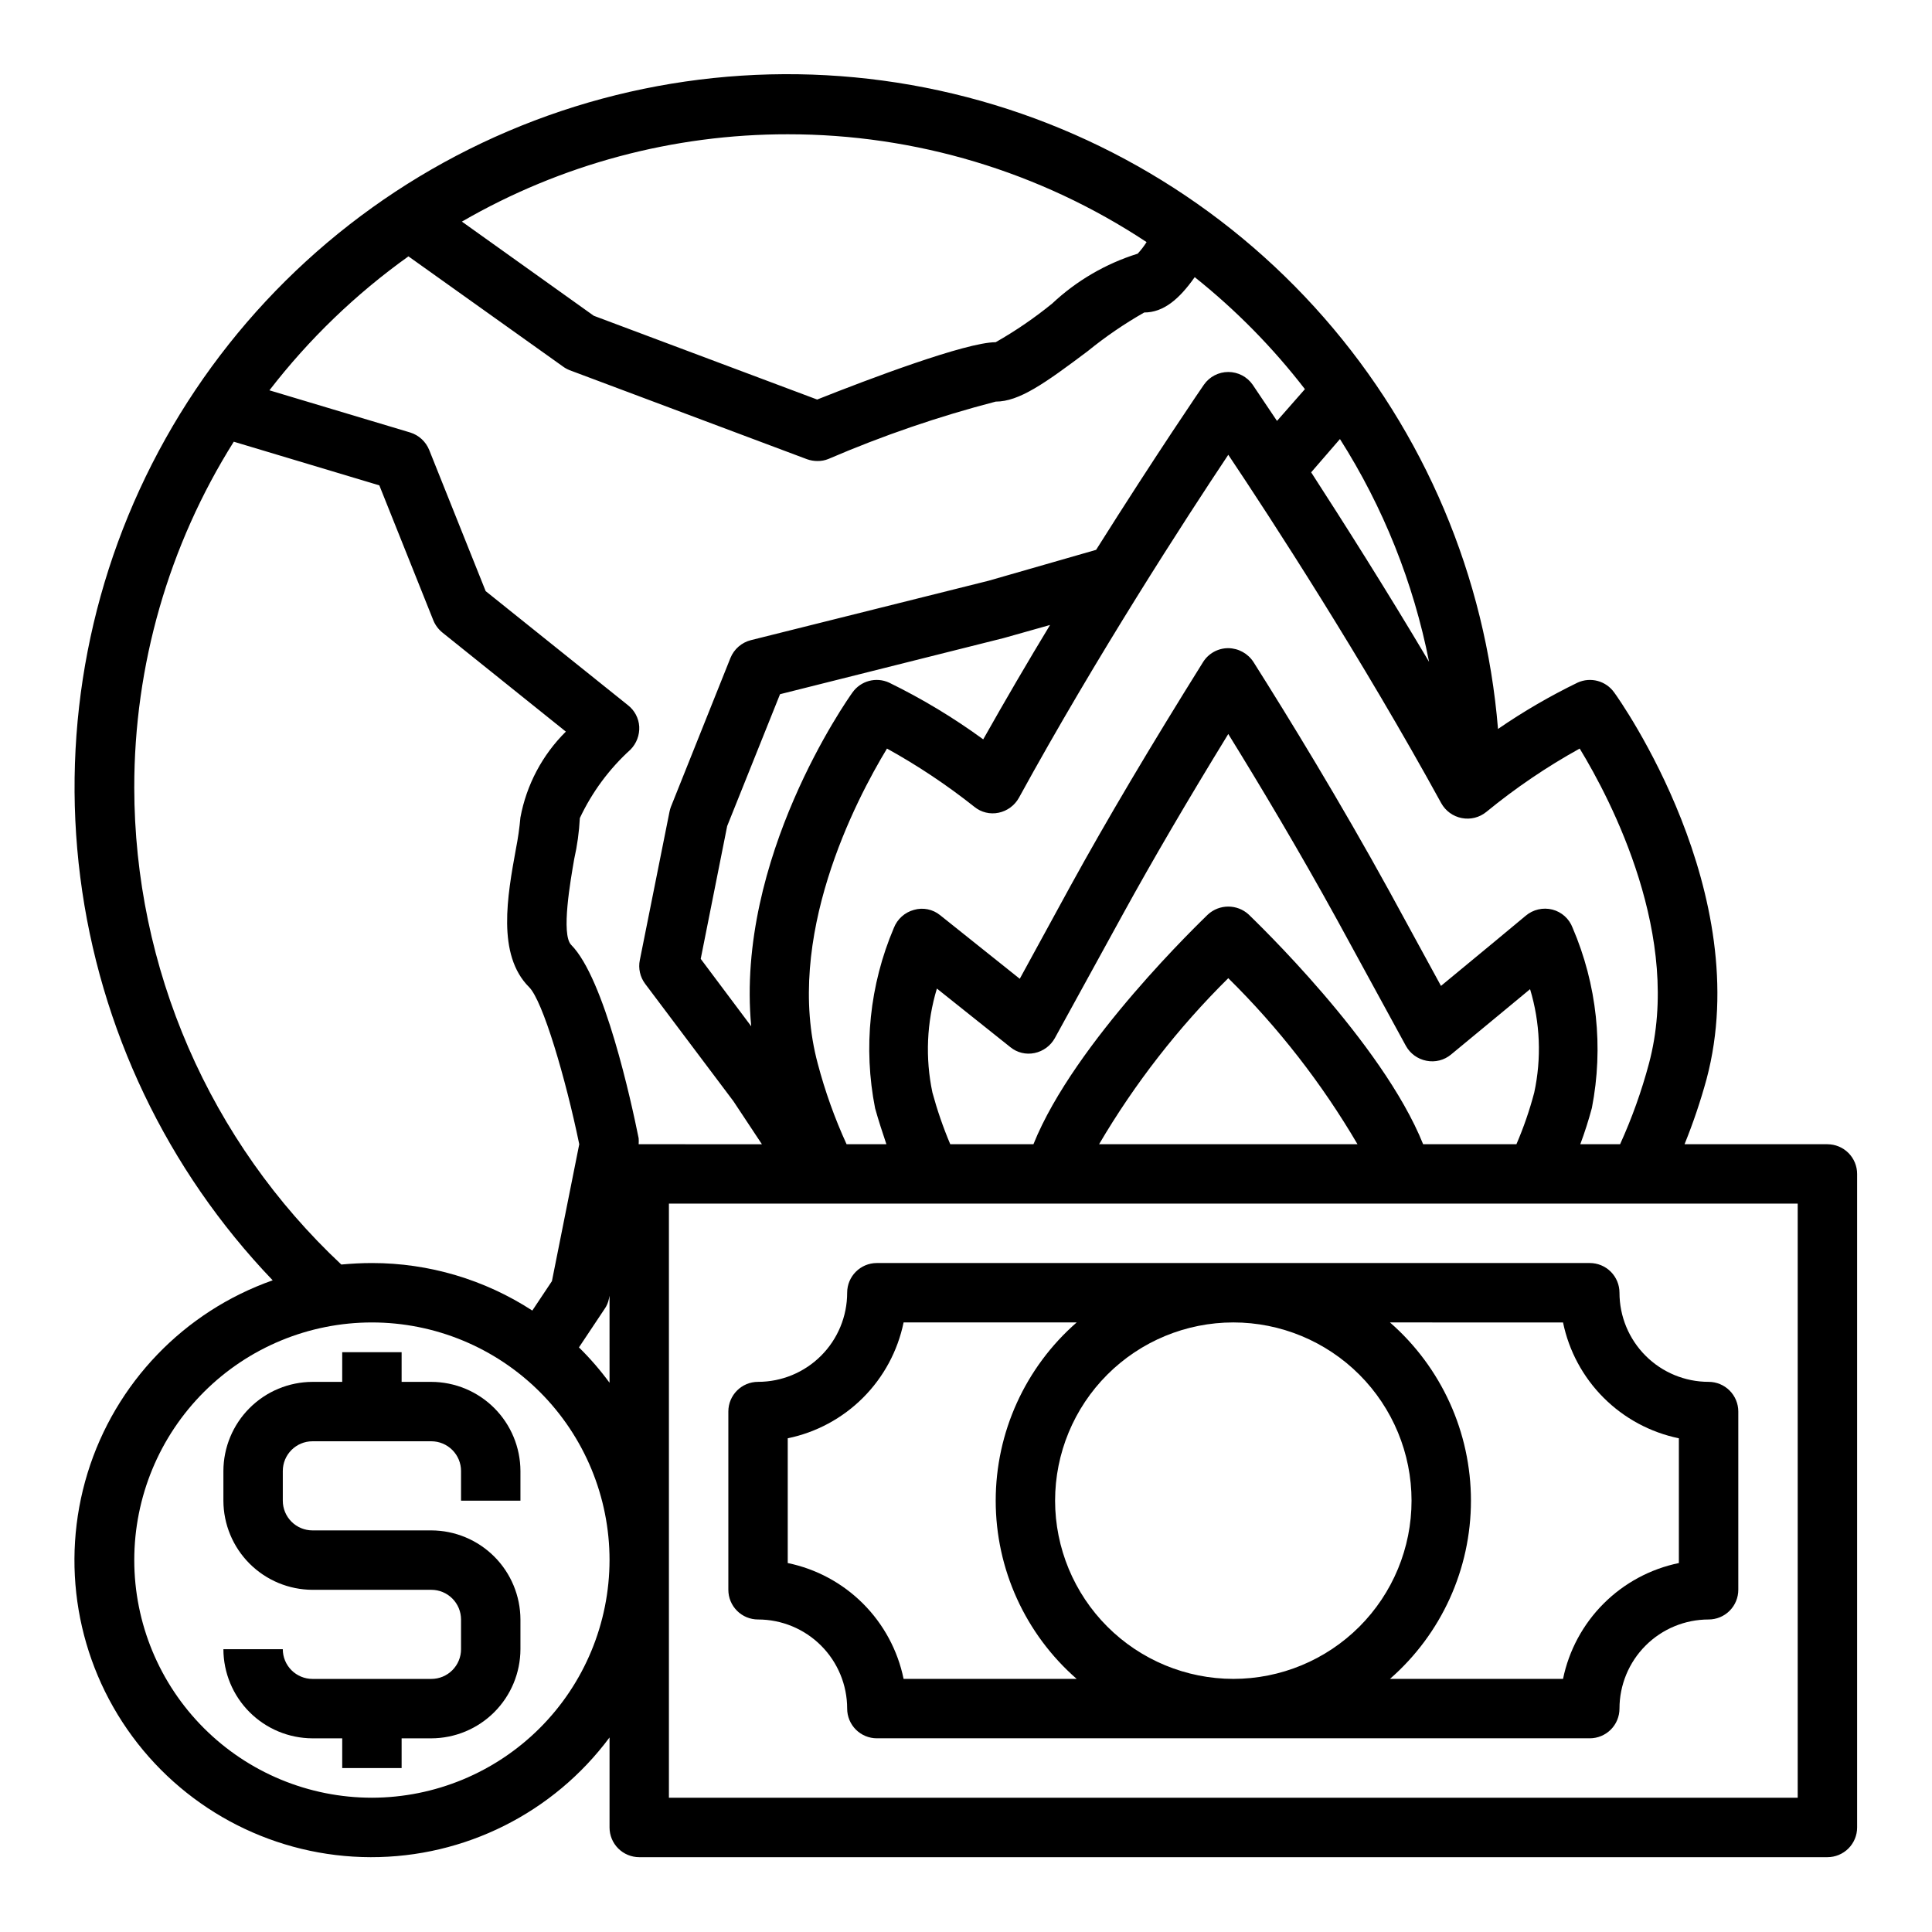 <?xml version="1.0" encoding="UTF-8"?>
<!-- Uploaded to: ICON Repo, www.iconrepo.com, Generator: ICON Repo Mixer Tools -->
<svg fill="#000000" width="800px" height="800px" version="1.1" viewBox="144 144 512 512" xmlns="http://www.w3.org/2000/svg">
 <g>
  <path d="m628.29 447.23h-37.867c2.281-5.625 4.227-11.383 5.828-17.238 13.145-49.277-22.906-100.37-24.48-102.49l-0.004-0.004c-2.188-3.074-6.25-4.164-9.684-2.598-7.328 3.559-14.383 7.664-21.094 12.281-3.301-40.344-19.473-78.562-46.133-109.02-26.66-30.461-62.398-51.555-101.95-60.172s-80.824-4.305-117.74 12.305c-36.914 16.609-67.52 44.637-87.301 79.953-19.785 35.316-27.707 76.051-22.59 116.21 5.113 40.156 22.988 77.605 50.992 106.84-23.52 8.285-41.719 27.23-49.055 51.062-7.336 23.836-2.938 49.734 11.855 69.809 14.793 20.078 38.227 31.949 63.164 32.004 24.938 0.055 48.422-11.715 63.305-31.727v23.855c0 2.086 0.828 4.09 2.305 5.566 1.477 1.473 3.481 2.305 5.566 2.305h314.88c2.086 0 4.09-0.832 5.566-2.305 1.473-1.477 2.305-3.481 2.305-5.566v-173.19c0-2.086-0.832-4.09-2.305-5.566-1.477-1.477-3.481-2.305-5.566-2.305zm-96.906-86.434c2.316 0.457 4.715-0.152 6.535-1.652 7.715-6.324 15.988-11.938 24.715-16.77 8.344 13.699 27.316 50.066 18.344 83.523-1.957 7.309-4.508 14.441-7.637 21.332h-10.547c1.18-3.148 2.203-6.375 3.07-9.605 3.133-16.078 1.348-32.73-5.117-47.781-0.898-2.375-2.894-4.168-5.356-4.801-2.488-0.625-5.129-0.012-7.082 1.652-0.789 0.707-13.855 11.492-22.434 18.578l-13.699-25.113c-13.066-23.773-26.766-46.129-35.977-60.691-1.469-2.281-3.981-3.668-6.691-3.699-2.719-0.008-5.25 1.391-6.691 3.699-14.012 22.434-25.504 41.801-35.109 59.277l-13.461 24.641-21.098-16.848c-1.938-1.582-4.523-2.109-6.926-1.418-2.445 0.656-4.434 2.441-5.352 4.801-6.41 15.07-8.137 31.719-4.961 47.785 0.945 3.387 1.969 6.453 2.992 9.523h-10.551c-3.148-6.879-5.703-14.016-7.633-21.332-8.973-33.379 9.996-69.746 18.344-83.523h-0.004c8.129 4.496 15.871 9.656 23.145 15.43 1.801 1.48 4.176 2.059 6.453 1.574 2.269-0.477 4.223-1.91 5.356-3.938 20.703-37.785 44.32-74.156 55.496-90.922 11.336 16.926 35.426 54.004 56.441 92.34 1.141 2.051 3.129 3.492 5.434 3.938zm-56.441 25.586v-0.004c-3.07-2.832-7.797-2.832-10.863 0-1.496 1.496-35.344 33.77-46.207 60.852h-22.043c-1.883-4.453-3.461-9.031-4.727-13.695-1.93-9.141-1.523-18.617 1.184-27.555l19.445 15.508h-0.004c1.801 1.48 4.176 2.062 6.457 1.574 2.269-0.477 4.223-1.91 5.352-3.934l18.027-32.828c7.871-14.328 17.082-30.07 27.945-47.781 8.422 13.617 18.812 31.016 28.812 49.199l18.262 33.457c1.141 2.051 3.129 3.492 5.434 3.934 2.316 0.469 4.719-0.141 6.531-1.652 9.84-8.109 16.453-13.617 20.941-17.32v0.004c2.684 8.887 3.062 18.316 1.102 27.395-1.23 4.676-2.809 9.254-4.723 13.695h-24.719c-10.863-27.078-44.711-59.355-46.207-60.852zm28.809 60.848h-68.488 0.004c9.461-16.09 20.973-30.879 34.242-44.004 13.289 13.109 24.801 27.902 34.242 44.004zm-160.67-31.25-13.383-17.871 7.008-35.188 14.012-34.953 59.277-14.879 12.281-3.465c-5.824 9.605-11.809 19.836-17.711 30.309h-0.004c-7.856-5.734-16.207-10.766-24.953-15.035-3.434-1.566-7.496-0.477-9.684 2.598-1.414 1.969-31.016 44.004-26.844 88.484zm156.02-155.63c11.469 18.043 19.48 38.066 23.617 59.043-11.492-19.363-22.75-37.078-31.25-50.223zm-146.34-80.766c33.816-0.027 66.895 9.914 95.094 28.574-0.691 1.094-1.48 2.121-2.359 3.07-8.461 2.641-16.211 7.16-22.672 13.227-4.695 3.82-9.695 7.242-14.957 10.234-7.871 0-33.852 9.84-47.312 15.191l-59.199-22.199-34.949-24.953c26.246-15.188 56.035-23.172 86.355-23.145zm-173.18 173.18c-0.035-32.445 9.105-64.238 26.371-91.707l38.574 11.57 14.328 35.816h-0.004c0.531 1.266 1.371 2.375 2.441 3.231l32.668 26.215v-0.004c-6.242 6.18-10.441 14.117-12.043 22.75-0.246 2.777-0.641 5.535-1.18 8.266-2.281 12.516-5.117 28.102 3.465 36.684 3.621 3.543 9.684 24.09 13.305 41.645l-7.242 36.289-5.195 7.793h-0.004c-12.652-8.223-27.418-12.598-42.508-12.594-2.754 0-5.434 0.156-8.109 0.395-17.293-16.195-31.082-35.762-40.52-57.492-9.434-21.73-14.32-45.164-14.348-68.855zm62.977 267.65c-16.703 0-32.723-6.633-44.531-18.445-11.809-11.809-18.445-27.828-18.445-44.531 0-16.699 6.637-32.719 18.445-44.531 11.809-11.809 27.828-18.445 44.531-18.445s32.719 6.637 44.531 18.445c11.809 11.812 18.445 27.832 18.445 44.531-0.023 16.695-6.668 32.703-18.473 44.508-11.805 11.805-27.809 18.445-44.504 18.469zm62.977-109.97c-2.445-3.336-5.156-6.469-8.109-9.367l6.769-10.156v0.004c0.586-0.824 0.988-1.766 1.18-2.758l0.156-0.789zm7.715-63.211c0.039-0.523 0.039-1.051 0-1.574-1.969-9.762-9.055-42.352-17.871-51.246-2.754-2.754-0.156-17.238 0.789-22.75 0.809-3.57 1.309-7.207 1.496-10.863 3.242-6.891 7.816-13.07 13.461-18.184 1.566-1.617 2.394-3.812 2.281-6.062-0.141-2.231-1.23-4.293-2.992-5.668l-37.707-30.23-14.957-37.391c-0.895-2.227-2.746-3.934-5.035-4.644l-37.316-11.18c10.477-13.574 22.891-25.535 36.844-35.5l40.855 29.125c0.555 0.418 1.164 0.762 1.809 1.023l62.977 23.617c0.883 0.312 1.816 0.473 2.754 0.473 1 0.012 1.992-0.172 2.914-0.551 14.367-6.184 29.184-11.262 44.32-15.195 6.219 0 12.988-4.801 24.402-13.383 4.695-3.82 9.695-7.242 14.957-10.234 5.117 0 9.289-3.543 13.383-9.367 10.891 8.688 20.695 18.652 29.203 29.68l-7.398 8.422c-3.938-5.902-6.375-9.445-6.453-9.605-1.473-2.109-3.883-3.363-6.457-3.363-2.57 0-4.981 1.254-6.453 3.363-0.234 0.316-12.516 18.262-28.574 43.77l-28.496 8.188-62.977 15.742h-0.004c-2.457 0.621-4.473 2.375-5.43 4.727l-15.742 39.359h-0.004c-0.164 0.434-0.297 0.883-0.391 1.336l-7.871 39.359-0.004 0.004c-0.449 2.203 0.066 4.496 1.418 6.297l23.379 31.094 7.559 11.414zm307.16 173.18h-299.14v-157.44h299.14z"/>
  <path d="m344.89 573.18c6.262 0 12.27 2.488 16.699 6.918 4.43 4.426 6.918 10.434 6.918 16.699 0 2.086 0.828 4.09 2.305 5.566 1.477 1.473 3.477 2.305 5.566 2.305h188.93c2.086 0 4.09-0.832 5.566-2.305 1.477-1.477 2.305-3.481 2.305-5.566 0-6.266 2.488-12.273 6.918-16.699 4.426-4.43 10.434-6.918 16.699-6.918 2.086 0 4.09-0.828 5.566-2.305 1.473-1.477 2.305-3.481 2.305-5.566v-47.234c0-2.086-0.832-4.09-2.305-5.566-1.477-1.477-3.481-2.305-5.566-2.305-6.266 0-12.273-2.488-16.699-6.918-4.43-4.43-6.918-10.434-6.918-16.699 0-2.086-0.828-4.09-2.305-5.566-1.477-1.477-3.481-2.305-5.566-2.305h-188.93c-4.348 0-7.871 3.523-7.871 7.871 0 6.266-2.488 12.27-6.918 16.699-4.43 4.43-10.438 6.918-16.699 6.918-4.348 0-7.871 3.523-7.871 7.871v47.234c0 2.086 0.828 4.09 2.305 5.566 1.477 1.477 3.477 2.305 5.566 2.305zm78.719-31.488c0-12.527 4.977-24.539 13.836-33.398 8.855-8.859 20.871-13.836 33.398-13.836s24.539 4.977 33.398 13.836c8.855 8.859 13.832 20.871 13.832 33.398 0 12.527-4.977 24.539-13.832 33.398-8.859 8.855-20.871 13.832-33.398 13.832-12.523-0.012-24.531-4.992-33.387-13.848-8.855-8.855-13.832-20.859-13.848-33.383zm134.61-47.23v-0.004c1.555 7.559 5.293 14.496 10.75 19.953 5.457 5.457 12.391 9.195 19.949 10.75v33.062c-7.559 1.555-14.492 5.293-19.949 10.75-5.457 5.457-9.195 12.391-10.75 19.949h-45.863c13.637-11.906 21.461-29.129 21.461-47.23 0-18.105-7.824-35.324-21.461-47.234zm-205.46 30.699c7.559-1.555 14.496-5.293 19.953-10.75 5.457-5.457 9.195-12.395 10.75-19.953h45.871-0.004c-13.633 11.91-21.457 29.129-21.457 47.234 0 18.102 7.824 35.324 21.457 47.23h-45.867c-1.555-7.559-5.293-14.492-10.75-19.949-5.457-5.457-12.395-9.195-19.953-10.75z"/>
  <path d="m266.18 541.7v-7.871c0-2.09-0.832-4.09-2.309-5.566-1.477-1.477-3.477-2.309-5.566-2.309h-31.488c-4.348 0-7.871 3.527-7.871 7.875v7.871c0 2.086 0.828 4.09 2.305 5.566 1.477 1.477 3.481 2.305 5.566 2.305h31.488c6.258 0.02 12.254 2.512 16.68 6.938 4.426 4.426 6.918 10.422 6.938 16.68v7.871c-0.02 6.258-2.512 12.254-6.938 16.68s-10.422 6.918-16.68 6.938h-7.871v7.871h-15.742v-7.871h-7.875c-6.258-0.02-12.254-2.512-16.676-6.938-4.426-4.426-6.922-10.422-6.938-16.68h15.742c0 2.09 0.828 4.09 2.305 5.566 1.477 1.477 3.481 2.305 5.566 2.305h31.488c2.09 0 4.09-0.828 5.566-2.305 1.477-1.477 2.309-3.477 2.309-5.566v-7.871c0-2.09-0.832-4.09-2.309-5.566-1.477-1.477-3.477-2.305-5.566-2.305h-31.488c-6.258-0.02-12.254-2.516-16.676-6.938-4.426-4.426-6.922-10.422-6.938-16.68v-7.871c0.016-6.258 2.512-12.254 6.938-16.68 4.422-4.426 10.418-6.918 16.676-6.938h7.871l0.004-7.871h15.742v7.871h7.871c6.258 0.02 12.254 2.512 16.68 6.938s6.918 10.422 6.938 16.68v7.871z"/>
 </g>
</svg>